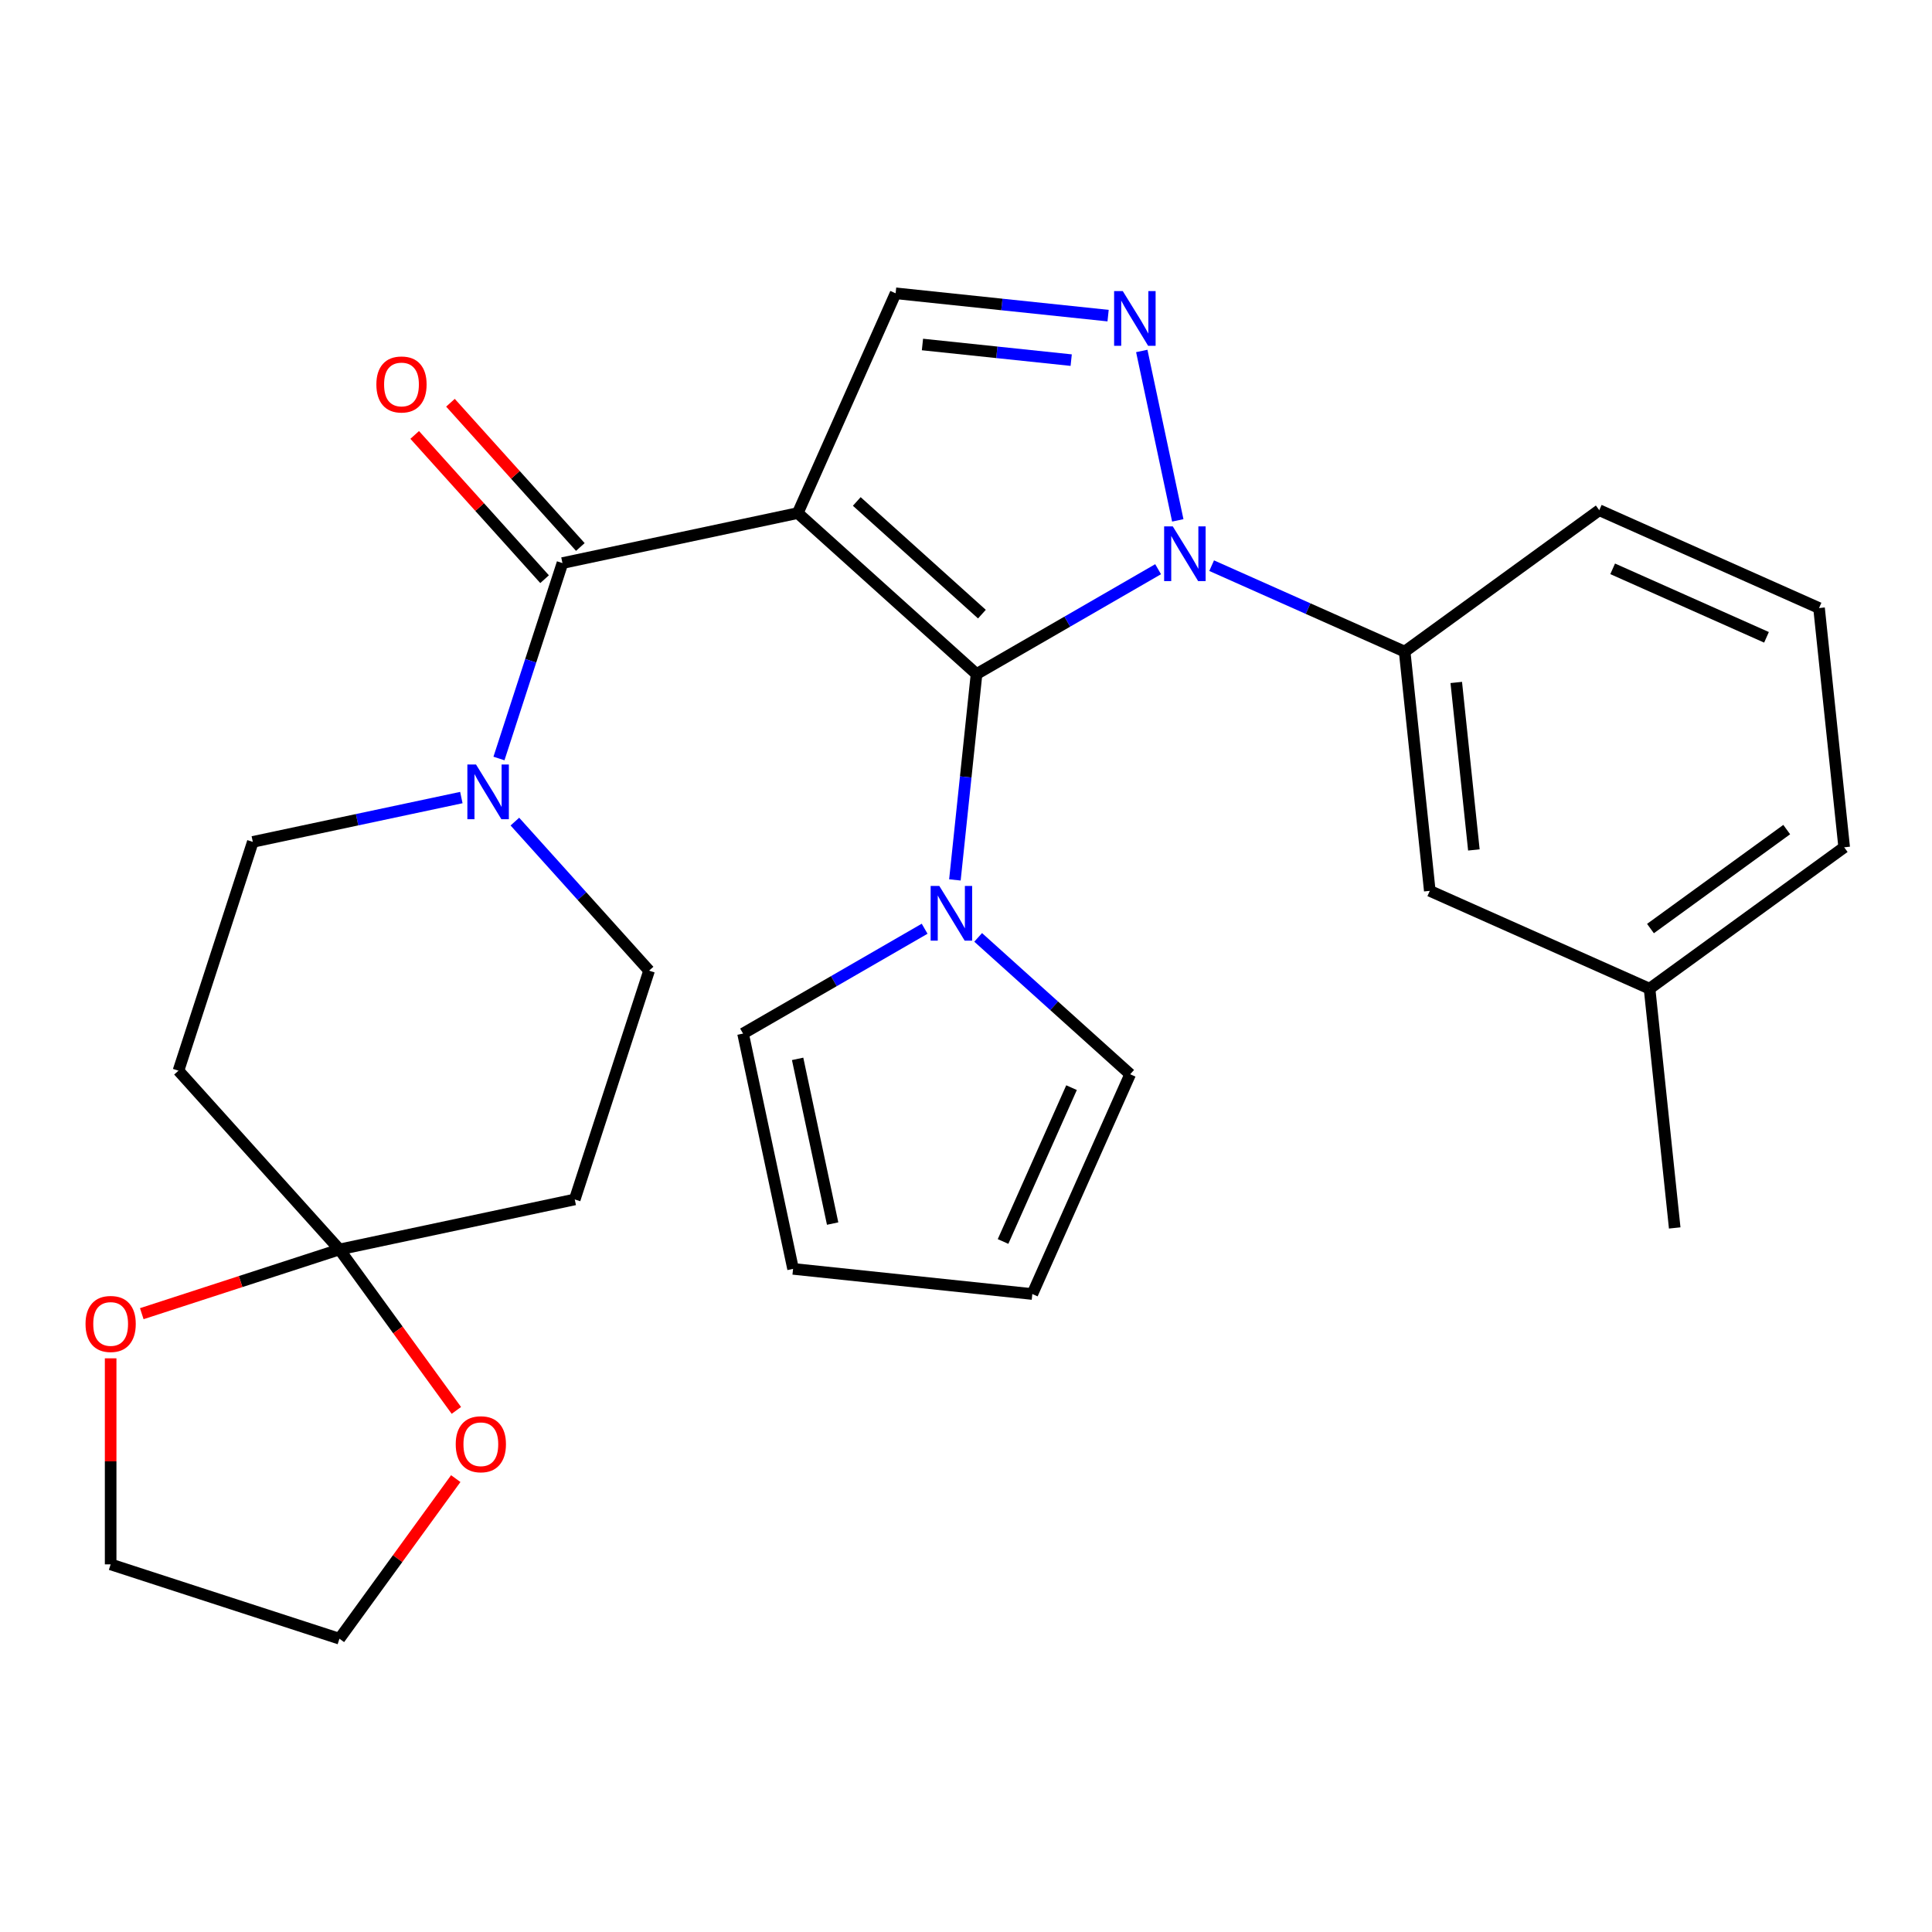 <?xml version='1.0' encoding='iso-8859-1'?>
<svg version='1.1' baseProfile='full'
              xmlns='http://www.w3.org/2000/svg'
                      xmlns:rdkit='http://www.rdkit.org/xml'
                      xmlns:xlink='http://www.w3.org/1999/xlink'
                  xml:space='preserve'
width='1000px' height='1000px' viewBox='0 0 1000 1000'>
<!-- END OF HEADER -->
<rect style='opacity:1.0;fill:#FFFFFF;stroke:none' width='1000' height='1000' x='0' y='0'> </rect>
<path class='bond-0' d='M 412.922,265.562 L 505.456,348.88' style='fill:none;fill-rule:evenodd;stroke:#000000;stroke-width:6px;stroke-linecap:butt;stroke-linejoin:miter;stroke-opacity:1' />
<path class='bond-0' d='M 443.466,259.553 L 508.239,317.875' style='fill:none;fill-rule:evenodd;stroke:#000000;stroke-width:6px;stroke-linecap:butt;stroke-linejoin:miter;stroke-opacity:1' />
<path class='bond-3' d='M 412.922,265.562 L 291.126,291.45' style='fill:none;fill-rule:evenodd;stroke:#000000;stroke-width:6px;stroke-linecap:butt;stroke-linejoin:miter;stroke-opacity:1' />
<path class='bond-4' d='M 412.922,265.562 L 463.568,151.81' style='fill:none;fill-rule:evenodd;stroke:#000000;stroke-width:6px;stroke-linecap:butt;stroke-linejoin:miter;stroke-opacity:1' />
<path class='bond-1' d='M 505.456,348.88 L 552.447,321.75' style='fill:none;fill-rule:evenodd;stroke:#000000;stroke-width:6px;stroke-linecap:butt;stroke-linejoin:miter;stroke-opacity:1' />
<path class='bond-1' d='M 552.447,321.75 L 599.438,294.619' style='fill:none;fill-rule:evenodd;stroke:#0000FF;stroke-width:6px;stroke-linecap:butt;stroke-linejoin:miter;stroke-opacity:1' />
<path class='bond-5' d='M 505.456,348.88 L 499.856,402.161' style='fill:none;fill-rule:evenodd;stroke:#000000;stroke-width:6px;stroke-linecap:butt;stroke-linejoin:miter;stroke-opacity:1' />
<path class='bond-5' d='M 499.856,402.161 L 494.256,455.441' style='fill:none;fill-rule:evenodd;stroke:#0000FF;stroke-width:6px;stroke-linecap:butt;stroke-linejoin:miter;stroke-opacity:1' />
<path class='bond-8' d='M 627.143,292.789 L 677.093,315.028' style='fill:none;fill-rule:evenodd;stroke:#0000FF;stroke-width:6px;stroke-linecap:butt;stroke-linejoin:miter;stroke-opacity:1' />
<path class='bond-8' d='M 677.093,315.028 L 727.042,337.267' style='fill:none;fill-rule:evenodd;stroke:#000000;stroke-width:6px;stroke-linecap:butt;stroke-linejoin:miter;stroke-opacity:1' />
<path class='bond-28' d='M 609.619,269.349 L 590.98,181.657' style='fill:none;fill-rule:evenodd;stroke:#0000FF;stroke-width:6px;stroke-linecap:butt;stroke-linejoin:miter;stroke-opacity:1' />
<path class='bond-2' d='M 573.549,163.37 L 518.558,157.59' style='fill:none;fill-rule:evenodd;stroke:#0000FF;stroke-width:6px;stroke-linecap:butt;stroke-linejoin:miter;stroke-opacity:1' />
<path class='bond-2' d='M 518.558,157.59 L 463.568,151.81' style='fill:none;fill-rule:evenodd;stroke:#000000;stroke-width:6px;stroke-linecap:butt;stroke-linejoin:miter;stroke-opacity:1' />
<path class='bond-2' d='M 554.449,186.403 L 515.955,182.357' style='fill:none;fill-rule:evenodd;stroke:#0000FF;stroke-width:6px;stroke-linecap:butt;stroke-linejoin:miter;stroke-opacity:1' />
<path class='bond-2' d='M 515.955,182.357 L 477.462,178.311' style='fill:none;fill-rule:evenodd;stroke:#000000;stroke-width:6px;stroke-linecap:butt;stroke-linejoin:miter;stroke-opacity:1' />
<path class='bond-6' d='M 291.126,291.45 L 274.694,342.025' style='fill:none;fill-rule:evenodd;stroke:#000000;stroke-width:6px;stroke-linecap:butt;stroke-linejoin:miter;stroke-opacity:1' />
<path class='bond-6' d='M 274.694,342.025 L 258.261,392.6' style='fill:none;fill-rule:evenodd;stroke:#0000FF;stroke-width:6px;stroke-linecap:butt;stroke-linejoin:miter;stroke-opacity:1' />
<path class='bond-13' d='M 300.38,283.119 L 266.767,245.788' style='fill:none;fill-rule:evenodd;stroke:#000000;stroke-width:6px;stroke-linecap:butt;stroke-linejoin:miter;stroke-opacity:1' />
<path class='bond-13' d='M 266.767,245.788 L 233.155,208.458' style='fill:none;fill-rule:evenodd;stroke:#FF0000;stroke-width:6px;stroke-linecap:butt;stroke-linejoin:miter;stroke-opacity:1' />
<path class='bond-13' d='M 281.873,299.782 L 248.26,262.452' style='fill:none;fill-rule:evenodd;stroke:#000000;stroke-width:6px;stroke-linecap:butt;stroke-linejoin:miter;stroke-opacity:1' />
<path class='bond-13' d='M 248.26,262.452 L 214.648,225.121' style='fill:none;fill-rule:evenodd;stroke:#FF0000;stroke-width:6px;stroke-linecap:butt;stroke-linejoin:miter;stroke-opacity:1' />
<path class='bond-14' d='M 506.293,485.188 L 545.634,520.61' style='fill:none;fill-rule:evenodd;stroke:#0000FF;stroke-width:6px;stroke-linecap:butt;stroke-linejoin:miter;stroke-opacity:1' />
<path class='bond-14' d='M 545.634,520.61 L 584.974,556.032' style='fill:none;fill-rule:evenodd;stroke:#000000;stroke-width:6px;stroke-linecap:butt;stroke-linejoin:miter;stroke-opacity:1' />
<path class='bond-15' d='M 478.588,480.712 L 431.597,507.843' style='fill:none;fill-rule:evenodd;stroke:#0000FF;stroke-width:6px;stroke-linecap:butt;stroke-linejoin:miter;stroke-opacity:1' />
<path class='bond-15' d='M 431.597,507.843 L 384.606,534.973' style='fill:none;fill-rule:evenodd;stroke:#000000;stroke-width:6px;stroke-linecap:butt;stroke-linejoin:miter;stroke-opacity:1' />
<path class='bond-11' d='M 238.796,412.817 L 184.824,424.289' style='fill:none;fill-rule:evenodd;stroke:#0000FF;stroke-width:6px;stroke-linecap:butt;stroke-linejoin:miter;stroke-opacity:1' />
<path class='bond-11' d='M 184.824,424.289 L 130.853,435.761' style='fill:none;fill-rule:evenodd;stroke:#000000;stroke-width:6px;stroke-linecap:butt;stroke-linejoin:miter;stroke-opacity:1' />
<path class='bond-12' d='M 266.502,425.258 L 301.234,463.832' style='fill:none;fill-rule:evenodd;stroke:#0000FF;stroke-width:6px;stroke-linecap:butt;stroke-linejoin:miter;stroke-opacity:1' />
<path class='bond-12' d='M 301.234,463.832 L 335.967,502.407' style='fill:none;fill-rule:evenodd;stroke:#000000;stroke-width:6px;stroke-linecap:butt;stroke-linejoin:miter;stroke-opacity:1' />
<path class='bond-7' d='M 175.693,646.718 L 297.489,620.829' style='fill:none;fill-rule:evenodd;stroke:#000000;stroke-width:6px;stroke-linecap:butt;stroke-linejoin:miter;stroke-opacity:1' />
<path class='bond-16' d='M 175.693,646.718 L 205.955,688.369' style='fill:none;fill-rule:evenodd;stroke:#000000;stroke-width:6px;stroke-linecap:butt;stroke-linejoin:miter;stroke-opacity:1' />
<path class='bond-16' d='M 205.955,688.369 L 236.216,730.021' style='fill:none;fill-rule:evenodd;stroke:#FF0000;stroke-width:6px;stroke-linecap:butt;stroke-linejoin:miter;stroke-opacity:1' />
<path class='bond-17' d='M 175.693,646.718 L 124.538,663.339' style='fill:none;fill-rule:evenodd;stroke:#000000;stroke-width:6px;stroke-linecap:butt;stroke-linejoin:miter;stroke-opacity:1' />
<path class='bond-17' d='M 124.538,663.339 L 73.384,679.96' style='fill:none;fill-rule:evenodd;stroke:#FF0000;stroke-width:6px;stroke-linecap:butt;stroke-linejoin:miter;stroke-opacity:1' />
<path class='bond-29' d='M 175.693,646.718 L 92.375,554.184' style='fill:none;fill-rule:evenodd;stroke:#000000;stroke-width:6px;stroke-linecap:butt;stroke-linejoin:miter;stroke-opacity:1' />
<path class='bond-18' d='M 727.042,337.267 L 740.058,461.102' style='fill:none;fill-rule:evenodd;stroke:#000000;stroke-width:6px;stroke-linecap:butt;stroke-linejoin:miter;stroke-opacity:1' />
<path class='bond-18' d='M 753.761,353.239 L 762.872,439.923' style='fill:none;fill-rule:evenodd;stroke:#000000;stroke-width:6px;stroke-linecap:butt;stroke-linejoin:miter;stroke-opacity:1' />
<path class='bond-22' d='M 727.042,337.267 L 827.778,264.078' style='fill:none;fill-rule:evenodd;stroke:#000000;stroke-width:6px;stroke-linecap:butt;stroke-linejoin:miter;stroke-opacity:1' />
<path class='bond-9' d='M 297.489,620.829 L 335.967,502.407' style='fill:none;fill-rule:evenodd;stroke:#000000;stroke-width:6px;stroke-linecap:butt;stroke-linejoin:miter;stroke-opacity:1' />
<path class='bond-10' d='M 92.375,554.184 L 130.853,435.761' style='fill:none;fill-rule:evenodd;stroke:#000000;stroke-width:6px;stroke-linecap:butt;stroke-linejoin:miter;stroke-opacity:1' />
<path class='bond-19' d='M 584.974,556.032 L 534.329,669.784' style='fill:none;fill-rule:evenodd;stroke:#000000;stroke-width:6px;stroke-linecap:butt;stroke-linejoin:miter;stroke-opacity:1' />
<path class='bond-19' d='M 554.627,562.966 L 519.175,642.592' style='fill:none;fill-rule:evenodd;stroke:#000000;stroke-width:6px;stroke-linecap:butt;stroke-linejoin:miter;stroke-opacity:1' />
<path class='bond-20' d='M 384.606,534.973 L 410.494,656.768' style='fill:none;fill-rule:evenodd;stroke:#000000;stroke-width:6px;stroke-linecap:butt;stroke-linejoin:miter;stroke-opacity:1' />
<path class='bond-20' d='M 412.848,548.064 L 430.97,633.321' style='fill:none;fill-rule:evenodd;stroke:#000000;stroke-width:6px;stroke-linecap:butt;stroke-linejoin:miter;stroke-opacity:1' />
<path class='bond-25' d='M 235.897,765.327 L 205.795,806.758' style='fill:none;fill-rule:evenodd;stroke:#FF0000;stroke-width:6px;stroke-linecap:butt;stroke-linejoin:miter;stroke-opacity:1' />
<path class='bond-25' d='M 205.795,806.758 L 175.693,848.19' style='fill:none;fill-rule:evenodd;stroke:#000000;stroke-width:6px;stroke-linecap:butt;stroke-linejoin:miter;stroke-opacity:1' />
<path class='bond-24' d='M 57.271,703.068 L 57.271,756.39' style='fill:none;fill-rule:evenodd;stroke:#FF0000;stroke-width:6px;stroke-linecap:butt;stroke-linejoin:miter;stroke-opacity:1' />
<path class='bond-24' d='M 57.271,756.39 L 57.271,809.712' style='fill:none;fill-rule:evenodd;stroke:#000000;stroke-width:6px;stroke-linecap:butt;stroke-linejoin:miter;stroke-opacity:1' />
<path class='bond-21' d='M 740.058,461.102 L 853.809,511.747' style='fill:none;fill-rule:evenodd;stroke:#000000;stroke-width:6px;stroke-linecap:butt;stroke-linejoin:miter;stroke-opacity:1' />
<path class='bond-30' d='M 534.329,669.784 L 410.494,656.768' style='fill:none;fill-rule:evenodd;stroke:#000000;stroke-width:6px;stroke-linecap:butt;stroke-linejoin:miter;stroke-opacity:1' />
<path class='bond-27' d='M 853.809,511.747 L 866.825,635.582' style='fill:none;fill-rule:evenodd;stroke:#000000;stroke-width:6px;stroke-linecap:butt;stroke-linejoin:miter;stroke-opacity:1' />
<path class='bond-31' d='M 853.809,511.747 L 954.545,438.558' style='fill:none;fill-rule:evenodd;stroke:#000000;stroke-width:6px;stroke-linecap:butt;stroke-linejoin:miter;stroke-opacity:1' />
<path class='bond-31' d='M 854.282,480.621 L 924.797,429.389' style='fill:none;fill-rule:evenodd;stroke:#000000;stroke-width:6px;stroke-linecap:butt;stroke-linejoin:miter;stroke-opacity:1' />
<path class='bond-23' d='M 827.778,264.078 L 941.53,314.723' style='fill:none;fill-rule:evenodd;stroke:#000000;stroke-width:6px;stroke-linecap:butt;stroke-linejoin:miter;stroke-opacity:1' />
<path class='bond-23' d='M 834.712,294.425 L 914.338,329.877' style='fill:none;fill-rule:evenodd;stroke:#000000;stroke-width:6px;stroke-linecap:butt;stroke-linejoin:miter;stroke-opacity:1' />
<path class='bond-26' d='M 941.53,314.723 L 954.545,438.558' style='fill:none;fill-rule:evenodd;stroke:#000000;stroke-width:6px;stroke-linecap:butt;stroke-linejoin:miter;stroke-opacity:1' />
<path class='bond-32' d='M 57.271,809.712 L 175.693,848.19' style='fill:none;fill-rule:evenodd;stroke:#000000;stroke-width:6px;stroke-linecap:butt;stroke-linejoin:miter;stroke-opacity:1' />
<path  class='atom-2' d='M 607.031 272.462
L 616.311 287.462
Q 617.231 288.942, 618.711 291.622
Q 620.191 294.302, 620.271 294.462
L 620.271 272.462
L 624.031 272.462
L 624.031 300.782
L 620.151 300.782
L 610.191 284.382
Q 609.031 282.462, 607.791 280.262
Q 606.591 278.062, 606.231 277.382
L 606.231 300.782
L 602.551 300.782
L 602.551 272.462
L 607.031 272.462
' fill='#0000FF'/>
<path  class='atom-3' d='M 581.142 150.666
L 590.422 165.666
Q 591.342 167.146, 592.822 169.826
Q 594.302 172.506, 594.382 172.666
L 594.382 150.666
L 598.142 150.666
L 598.142 178.986
L 594.262 178.986
L 584.302 162.586
Q 583.142 160.666, 581.902 158.466
Q 580.702 156.266, 580.342 155.586
L 580.342 178.986
L 576.662 178.986
L 576.662 150.666
L 581.142 150.666
' fill='#0000FF'/>
<path  class='atom-6' d='M 486.18 458.554
L 495.46 473.554
Q 496.38 475.034, 497.86 477.714
Q 499.34 480.394, 499.42 480.554
L 499.42 458.554
L 503.18 458.554
L 503.18 486.874
L 499.3 486.874
L 489.34 470.474
Q 488.18 468.554, 486.94 466.354
Q 485.74 464.154, 485.38 463.474
L 485.38 486.874
L 481.7 486.874
L 481.7 458.554
L 486.18 458.554
' fill='#0000FF'/>
<path  class='atom-7' d='M 246.389 395.713
L 255.669 410.713
Q 256.589 412.193, 258.069 414.873
Q 259.549 417.553, 259.629 417.713
L 259.629 395.713
L 263.389 395.713
L 263.389 424.033
L 259.509 424.033
L 249.549 407.633
Q 248.389 405.713, 247.149 403.513
Q 245.949 401.313, 245.589 400.633
L 245.589 424.033
L 241.909 424.033
L 241.909 395.713
L 246.389 395.713
' fill='#0000FF'/>
<path  class='atom-14' d='M 194.809 198.996
Q 194.809 192.196, 198.169 188.396
Q 201.529 184.596, 207.809 184.596
Q 214.089 184.596, 217.449 188.396
Q 220.809 192.196, 220.809 198.996
Q 220.809 205.876, 217.409 209.796
Q 214.009 213.676, 207.809 213.676
Q 201.569 213.676, 198.169 209.796
Q 194.809 205.916, 194.809 198.996
M 207.809 210.476
Q 212.129 210.476, 214.449 207.596
Q 216.809 204.676, 216.809 198.996
Q 216.809 193.436, 214.449 190.636
Q 212.129 187.796, 207.809 187.796
Q 203.489 187.796, 201.129 190.596
Q 198.809 193.396, 198.809 198.996
Q 198.809 204.716, 201.129 207.596
Q 203.489 210.476, 207.809 210.476
' fill='#FF0000'/>
<path  class='atom-17' d='M 235.882 747.534
Q 235.882 740.734, 239.242 736.934
Q 242.602 733.134, 248.882 733.134
Q 255.162 733.134, 258.522 736.934
Q 261.882 740.734, 261.882 747.534
Q 261.882 754.414, 258.482 758.334
Q 255.082 762.214, 248.882 762.214
Q 242.642 762.214, 239.242 758.334
Q 235.882 754.454, 235.882 747.534
M 248.882 759.014
Q 253.202 759.014, 255.522 756.134
Q 257.882 753.214, 257.882 747.534
Q 257.882 741.974, 255.522 739.174
Q 253.202 736.334, 248.882 736.334
Q 244.562 736.334, 242.202 739.134
Q 239.882 741.934, 239.882 747.534
Q 239.882 753.254, 242.202 756.134
Q 244.562 759.014, 248.882 759.014
' fill='#FF0000'/>
<path  class='atom-18' d='M 44.271 685.275
Q 44.271 678.475, 47.631 674.675
Q 50.991 670.875, 57.271 670.875
Q 63.551 670.875, 66.911 674.675
Q 70.271 678.475, 70.271 685.275
Q 70.271 692.155, 66.871 696.075
Q 63.471 699.955, 57.271 699.955
Q 51.031 699.955, 47.631 696.075
Q 44.271 692.195, 44.271 685.275
M 57.271 696.755
Q 61.591 696.755, 63.911 693.875
Q 66.271 690.955, 66.271 685.275
Q 66.271 679.715, 63.911 676.915
Q 61.591 674.075, 57.271 674.075
Q 52.951 674.075, 50.591 676.875
Q 48.271 679.675, 48.271 685.275
Q 48.271 690.995, 50.591 693.875
Q 52.951 696.755, 57.271 696.755
' fill='#FF0000'/>
</svg>
